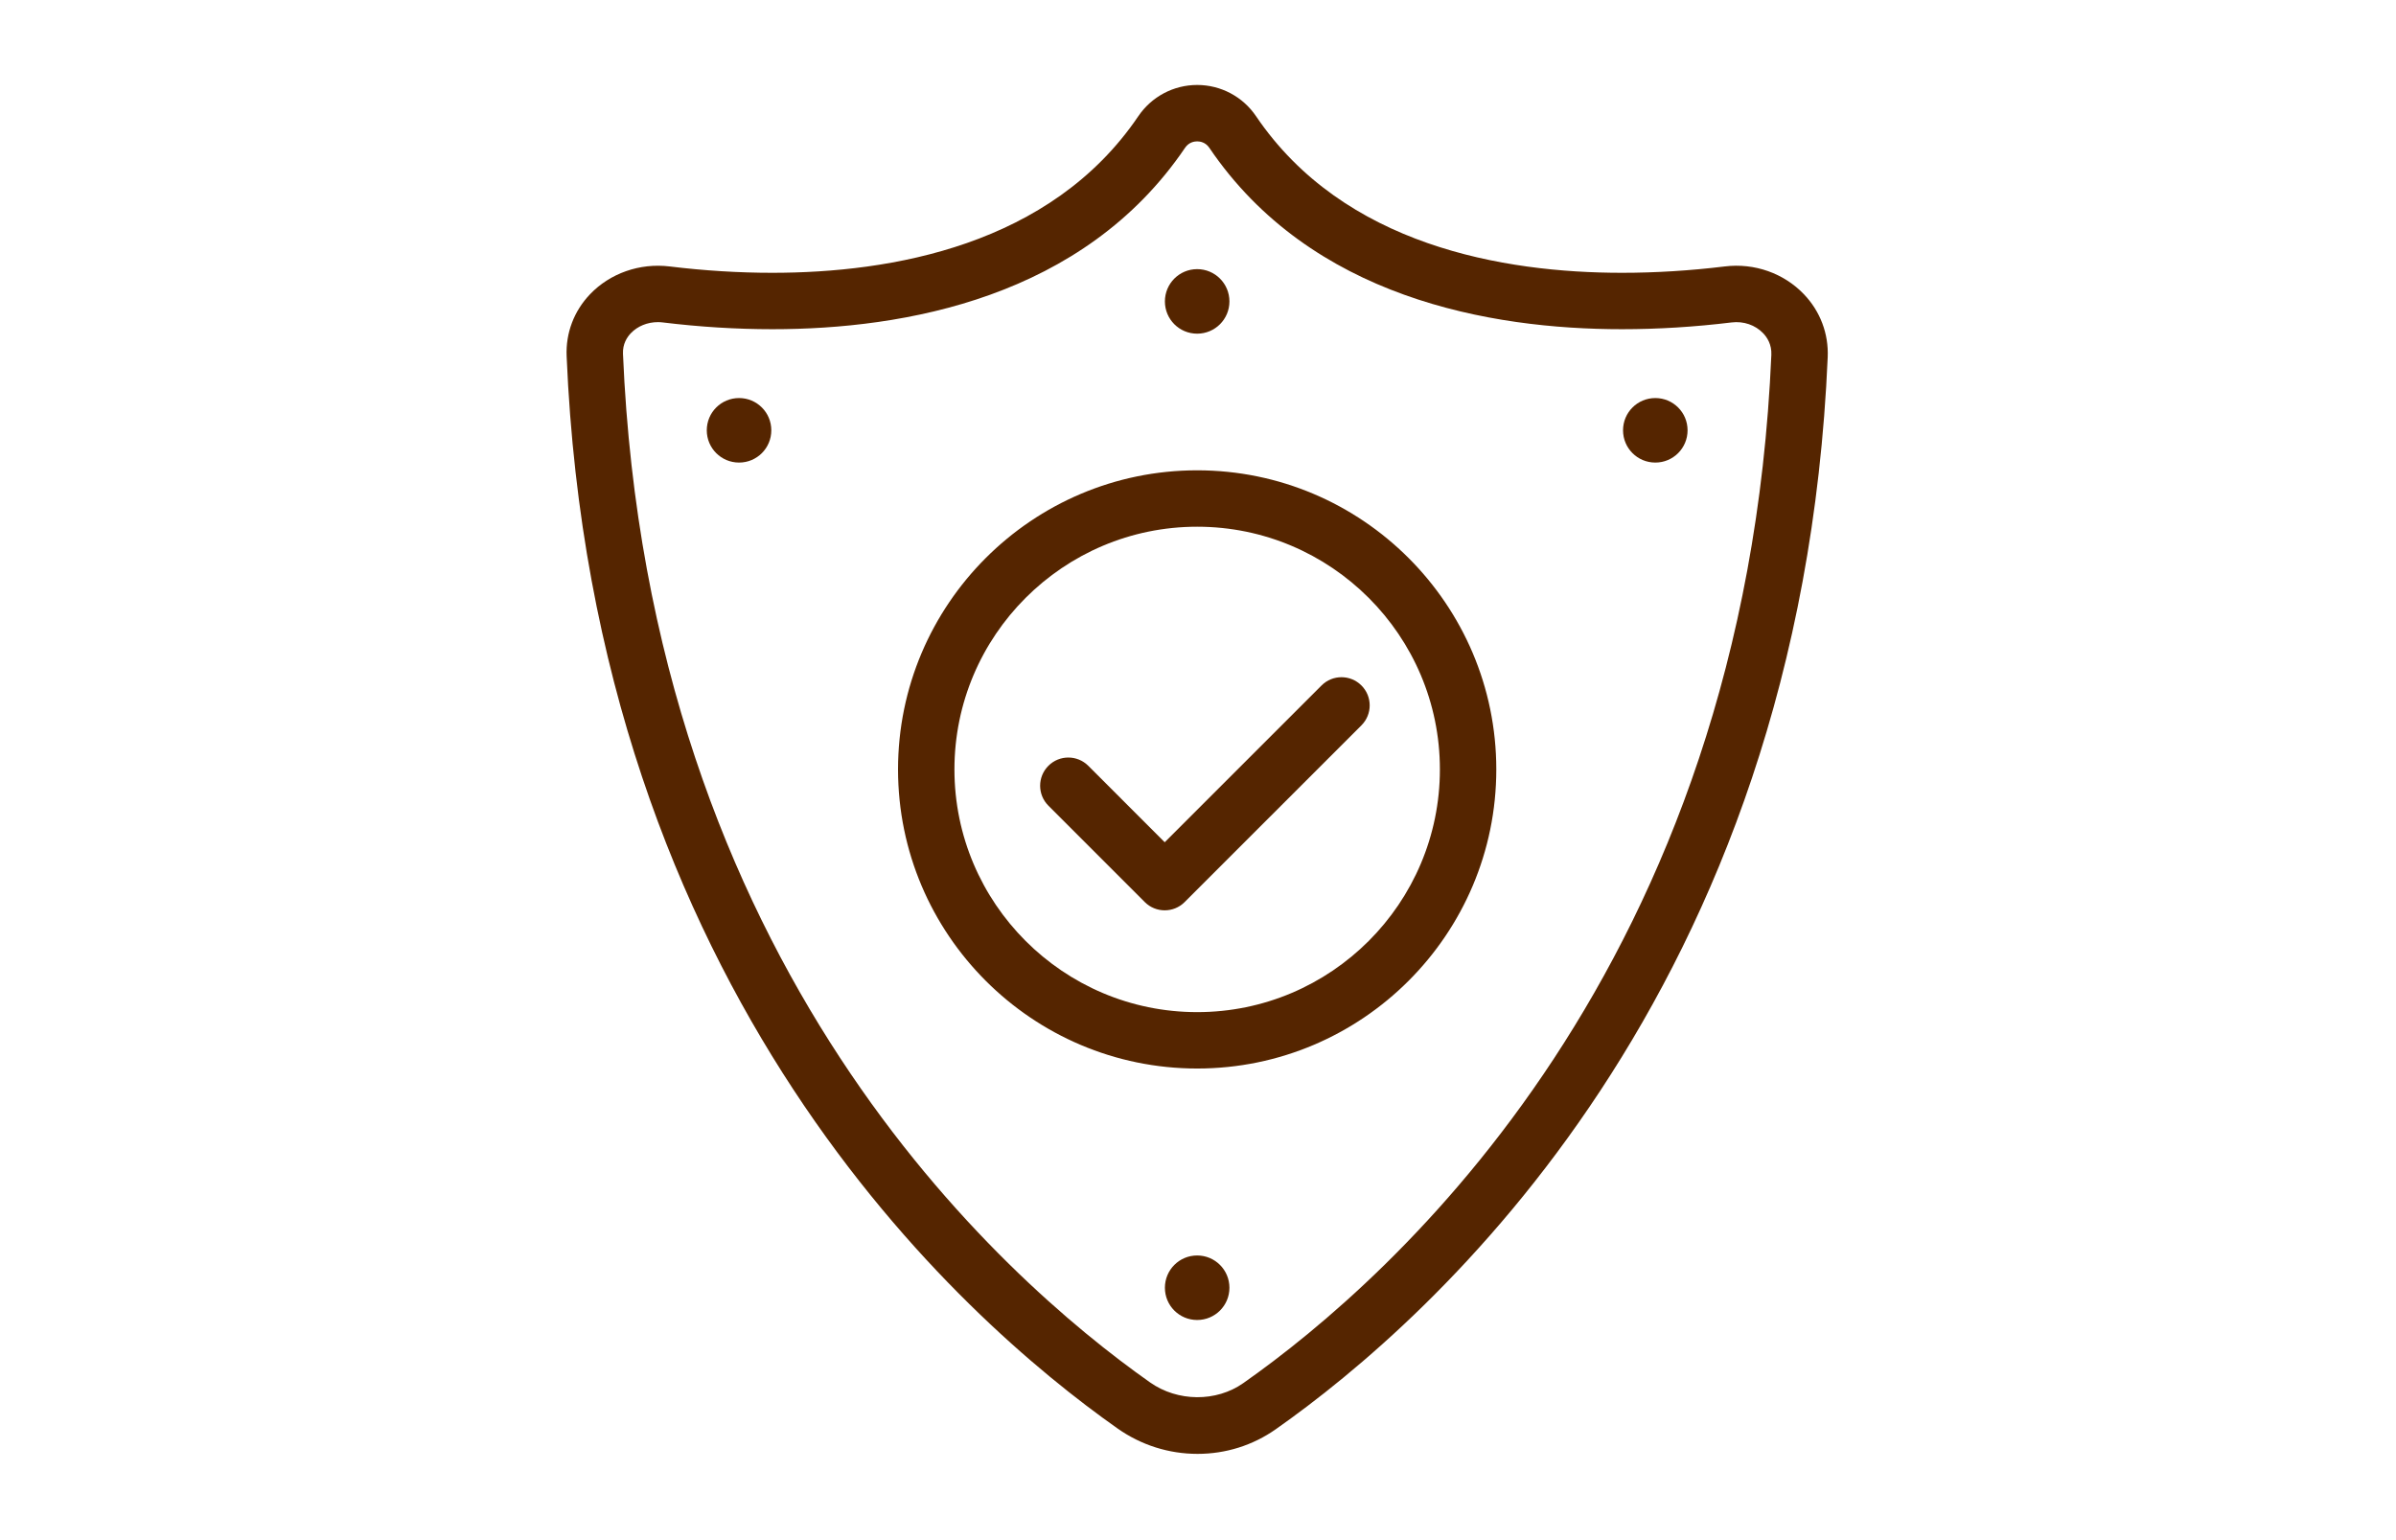 <?xml version="1.0" encoding="UTF-8" standalone="no"?>
<!DOCTYPE svg PUBLIC "-//W3C//DTD SVG 1.1//EN" "http://www.w3.org/Graphics/SVG/1.1/DTD/svg11.dtd">
<svg xmlns="http://www.w3.org/2000/svg" xmlns:xlink="http://www.w3.org/1999/xlink" xmlns:serif="http://www.serif.com/" width="140px" height="90px" version="1.1" xml:space="preserve" style="fill-rule:evenodd;clip-rule:evenodd;stroke-linejoin:round;stroke-miterlimit:1.414;">
    <g transform="matrix(0.824,0,0,0.824,-566.578,-456.442)">
        <g>
            <g>
                <path d="M772.488,591.288C762.996,591.288 755.275,599.009 755.275,608.499C755.275,617.99 762.996,625.712 772.488,625.712C781.979,625.712 789.699,617.99 789.699,608.499C789.699,599.009 781.979,591.288 772.488,591.288ZM772.488,629.712C760.791,629.712 751.275,620.196 751.275,608.499C751.275,596.804 760.791,587.288 772.488,587.288C784.184,587.288 793.699,596.804 793.699,608.499C793.699,620.196 784.184,629.712 772.488,629.712Z" style="fill:rgb(85,37,0);fill-rule:nonzero;"/>
                <path d="M770.186,618.493C769.674,618.493 769.162,618.298 768.771,617.907L761.938,611.071C761.156,610.291 761.156,609.024 761.938,608.243C762.717,607.462 763.984,607.462 764.766,608.243L770.186,613.665L781.307,602.546C782.086,601.765 783.354,601.765 784.135,602.546C784.916,603.326 784.916,604.593 784.135,605.374L771.6,617.907C771.211,618.298 770.697,618.493 770.186,618.493Z" style="fill:rgb(85,37,0);fill-rule:nonzero;"/>
                <path d="M734.248,576.779C733.506,576.779 732.807,577.064 732.33,577.563C732.059,577.846 731.742,578.328 731.771,579.023C733.6,622.384 758.52,644.482 769.146,651.972C771.104,653.351 773.836,653.374 775.76,652.021C786.4,644.544 811.346,622.47 813.203,579.096C813.234,578.365 812.904,577.859 812.619,577.564C812.068,576.988 811.238,576.695 810.383,576.801C807.771,577.119 805.158,577.281 802.615,577.281C793.238,577.281 780.551,575.049 773.35,564.418C773.08,564.02 772.693,563.96 772.488,563.96C772.283,563.96 771.896,564.02 771.627,564.418C764.426,575.049 751.738,577.281 742.363,577.281C739.818,577.281 737.205,577.119 734.594,576.801C734.479,576.786 734.363,576.779 734.248,576.779ZM772.514,657.04C770.475,657.04 768.514,656.417 766.844,655.241C755.73,647.411 729.68,624.327 727.775,579.193C727.705,577.551 728.297,575.989 729.441,574.795C730.854,573.321 732.951,572.572 735.078,572.83C737.529,573.129 739.98,573.281 742.361,573.281C750.77,573.281 762.098,571.354 768.314,562.175C769.254,560.787 770.814,559.96 772.488,559.96C774.162,559.96 775.723,560.787 776.662,562.175C782.879,571.354 794.207,573.281 802.615,573.281C804.996,573.281 807.447,573.129 809.898,572.83C812.023,572.57 814.096,573.322 815.508,574.797C816.67,576.01 817.271,577.598 817.199,579.267C815.268,624.418 789.184,647.476 778.061,655.293C776.434,656.436 774.516,657.04 772.514,657.04Z" style="fill:rgb(85,37,0);fill-rule:nonzero;"/>
                <path d="M742.289,584.451C742.289,585.717 741.268,586.739 740.002,586.739C738.736,586.739 737.713,585.717 737.713,584.451C737.713,583.186 738.736,582.163 740.002,582.163C741.268,582.163 742.289,583.186 742.289,584.451Z" style="fill:rgb(85,37,0);fill-rule:nonzero;"/>
                <path d="M774.775,575.311C774.775,576.576 773.752,577.598 772.486,577.598C771.221,577.598 770.199,576.576 770.199,575.311C770.199,574.045 771.221,573.021 772.486,573.021C773.752,573.021 774.775,574.045 774.775,575.311Z" style="fill:rgb(85,37,0);fill-rule:nonzero;"/>
                <path d="M774.775,645.259C774.775,646.524 773.752,647.546 772.486,647.546C771.221,647.546 770.199,646.524 770.199,645.259C770.199,643.993 771.221,642.97 772.486,642.97C773.752,642.97 774.775,643.993 774.775,645.259Z" style="fill:rgb(85,37,0);fill-rule:nonzero;"/>
                <path d="M802.686,584.451C802.686,585.717 803.709,586.739 804.975,586.739C806.24,586.739 807.262,585.717 807.262,584.451C807.262,583.186 806.24,582.163 804.975,582.163C803.709,582.163 802.686,583.186 802.686,584.451Z" style="fill:rgb(85,37,0);fill-rule:nonzero;"/>
            </g>
        </g>
    </g>
</svg>
